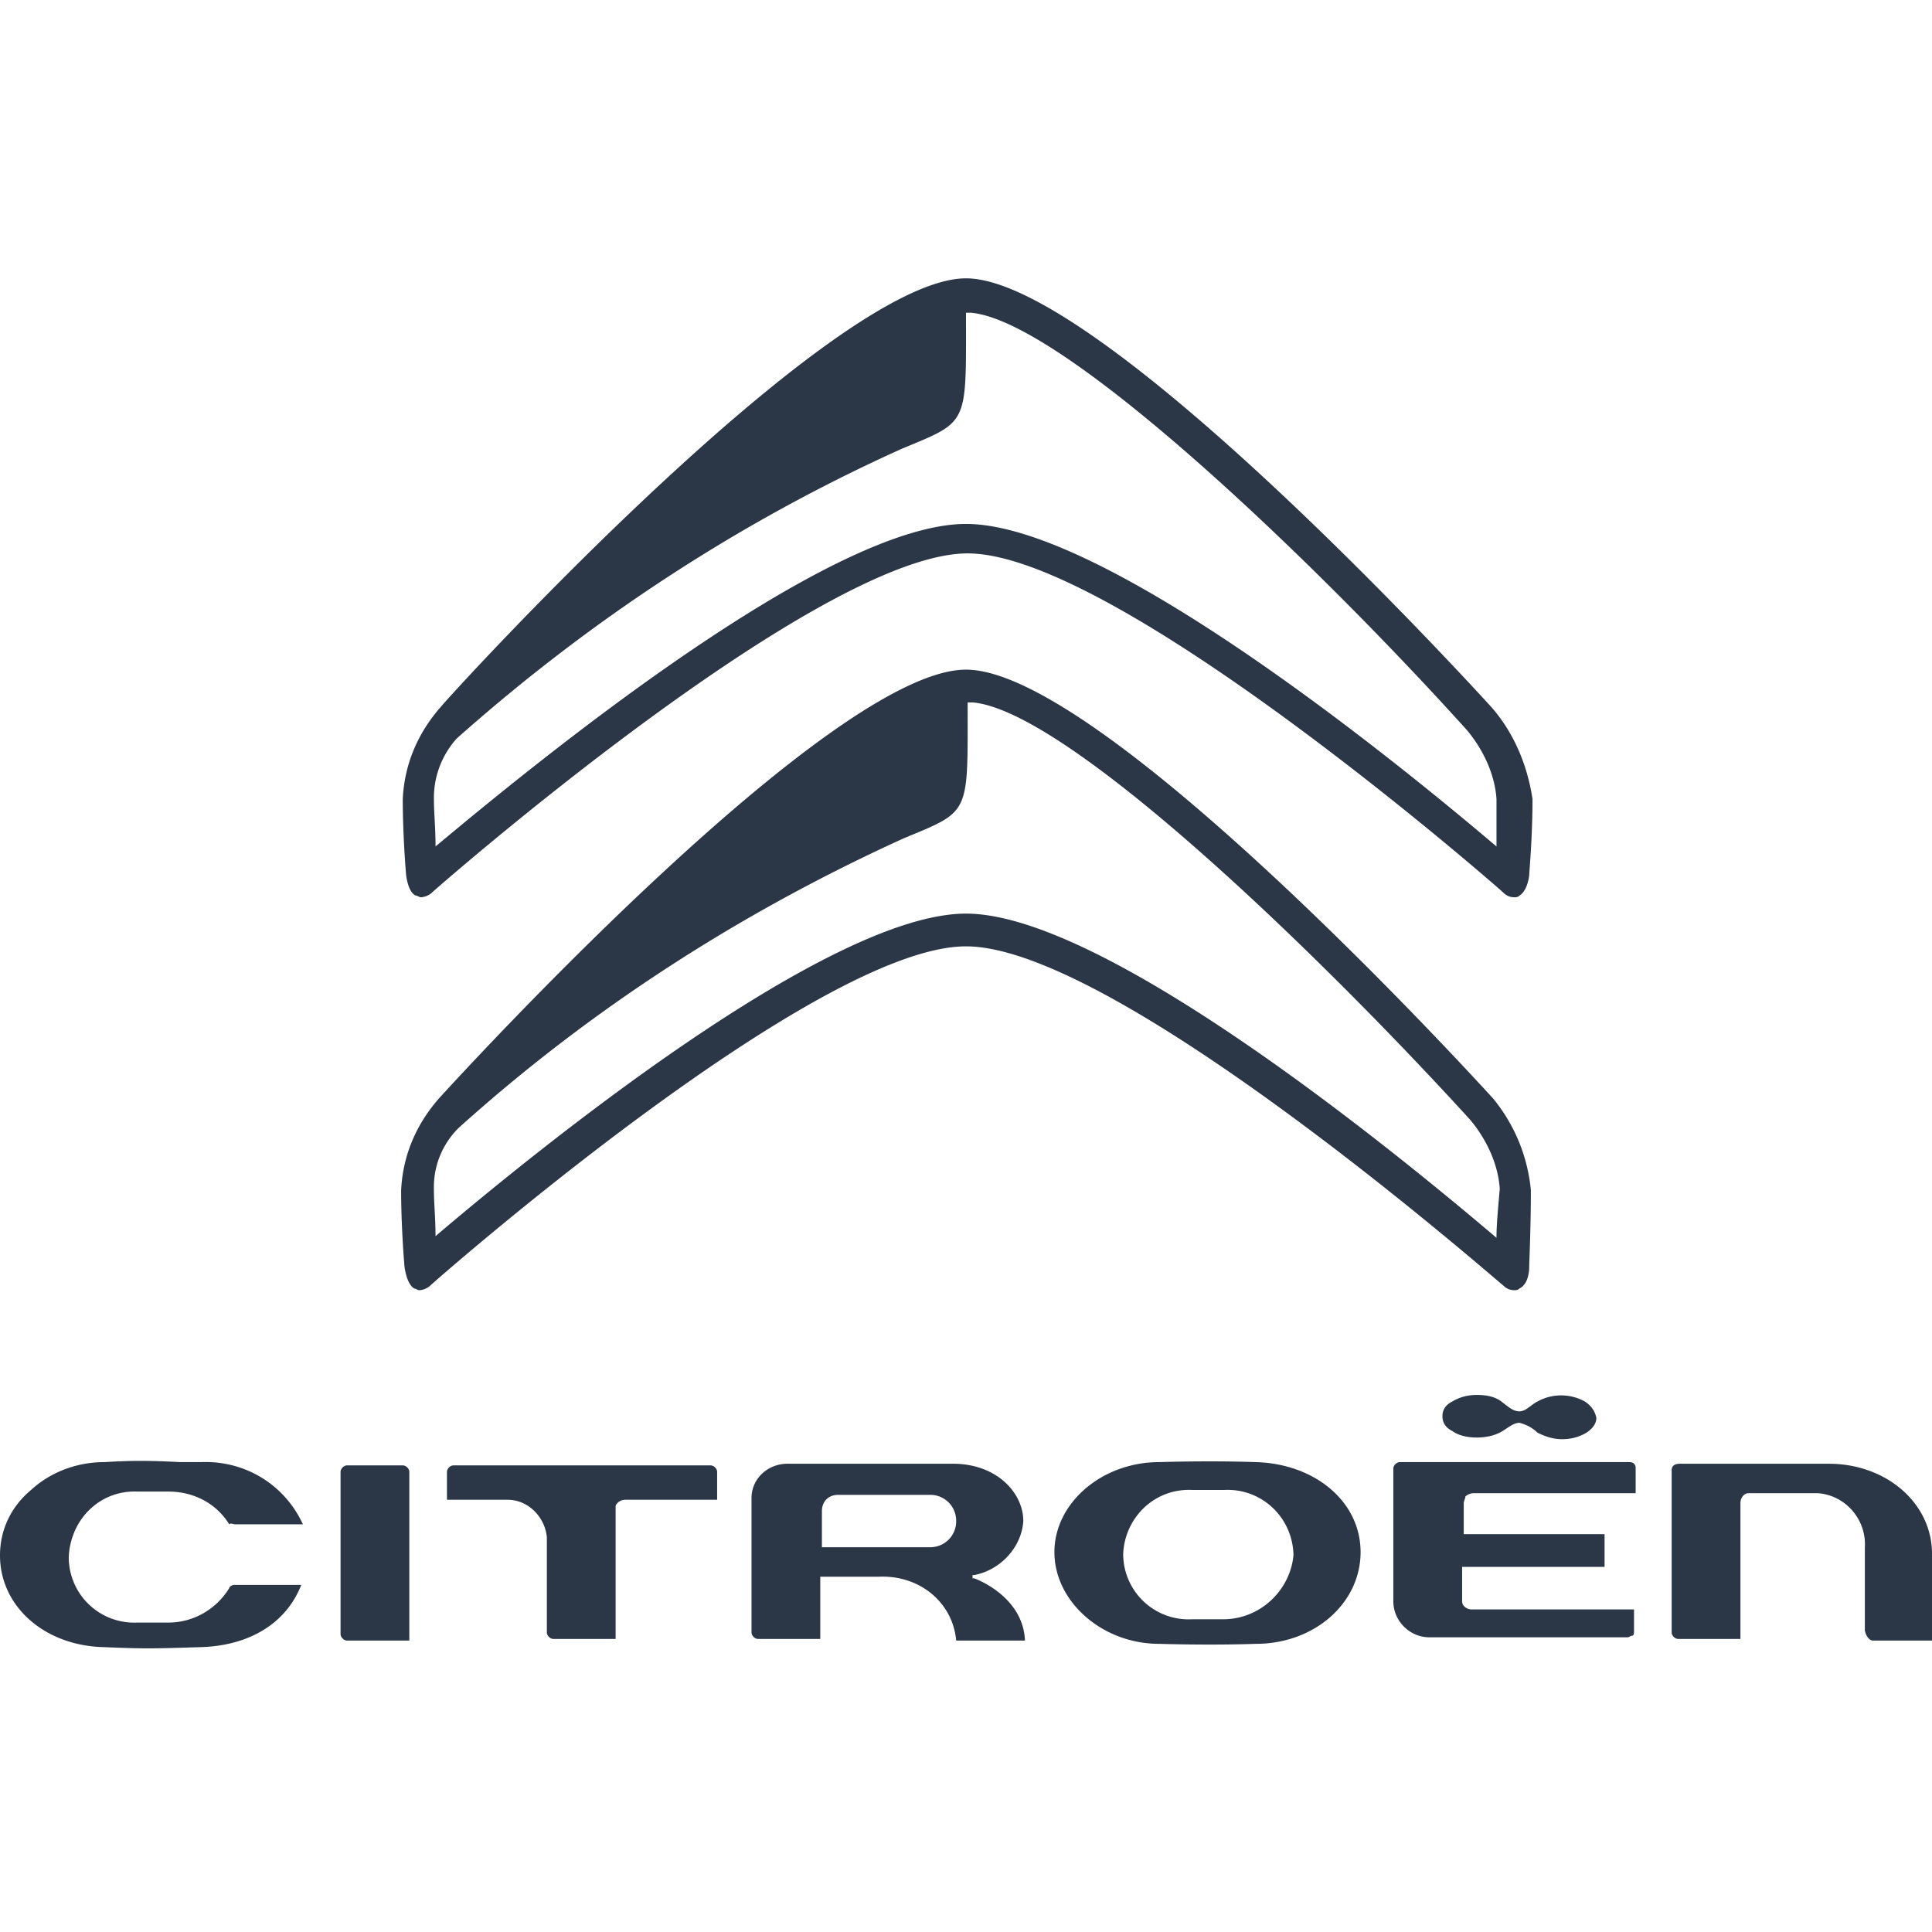 <svg width="112" height="112" fill="none" xmlns="http://www.w3.org/2000/svg"><g clip-path="url(#a)" fill="#2B3647"><path d="M86.563 63.688C85.613 62.644 63.878 38.82 56 38.82S26.386 62.644 25.437 63.688c-1.329 1.519-2.088 3.322-2.183 5.315 0 2.183.19 4.367.19 4.367s.095 1.043.57 1.328c.094 0 .19.095.284.095.19 0 .475-.095.665-.285.19-.19 22.305-19.647 31.037-19.647s30.847 19.458 31.132 19.647c.19.19.38.285.664.285.095 0 .19 0 .285-.095.57-.284.57-1.139.57-1.328 0-.19.095-2.184.095-4.367a9.818 9.818 0 0 0-2.183-5.315Zm.19 8.068C81.057 66.916 64.067 52.963 56 52.963c-8.068 0-25.058 13.857-30.753 18.698 0-1.139-.095-1.803-.095-2.847 0-1.234.475-2.468 1.424-3.417 7.688-6.93 16.42-12.53 25.817-16.8 3.892-1.614 3.702-1.33 3.702-7.878h.285c5.505.474 20.122 14.617 28.854 24.203.949 1.139 1.613 2.563 1.708 3.987-.095 1.138-.19 2.088-.19 2.847ZM72.8 84.76c-2.753-.096-5.6 0-5.6 0-3.322 0-6.075 2.372-6.075 5.22 0 2.847 2.753 5.315 6.075 5.315 0 0 2.847.095 5.6 0 3.417 0 6.074-2.373 6.074-5.315 0-2.943-2.657-5.126-6.074-5.22Zm-1.898 9.111h-1.804a3.793 3.793 0 0 1-3.986-3.796c.095-2.088 1.803-3.797 3.986-3.702h1.898c2.089-.095 3.892 1.518 3.987 3.702v.094c-.19 1.994-1.898 3.702-4.082 3.702Zm37.681 1.234H112v-5.03c0-2.943-2.658-5.22-5.98-5.22h-8.637c-.095 0-.475 0-.475.379v9.397c0 .19.19.38.38.38h3.607v-7.879c0-.284.19-.57.474-.57h3.987c1.613.096 2.847 1.52 2.752 3.133v4.84c.095.38.285.57.475.57Zm-72.326-8.163h5.316V85.33c0-.19-.19-.38-.38-.38H26.291c-.19 0-.38.19-.38.38v1.613h3.512c1.234 0 2.184 1.045 2.279 2.184v5.505c0 .19.19.38.38.38h3.606v-7.689c0-.095.19-.38.57-.38Zm-16.515 7.783c0 .19.19.38.38.38h3.607V85.33c0-.19-.19-.38-.38-.38h-3.227c-.19 0-.38.19-.38.38v9.397Zm35.688.38h3.987c-.095-2.468-2.658-3.512-2.943-3.607h-.094v-.19h.094c1.519-.284 2.753-1.613 2.848-3.132 0-1.613-1.519-3.322-4.082-3.322h-9.586c-1.139 0-2.088.855-2.088 1.994v7.783c0 .19.19.38.38.38h3.606v-3.608h3.417c2.373-.094 4.271 1.52 4.461 3.702Zm-7.783-5.41v-2.088c0-.57.38-.95.95-.95h5.315a1.5 1.5 0 0 1 1.518 1.52 1.5 1.5 0 0 1-1.518 1.518h-6.265Zm-33.979-1.329h3.891c-1.044-2.278-3.322-3.701-5.884-3.607H10.44c-1.899-.094-2.753-.094-4.366 0-1.614 0-3.133.57-4.272 1.614C.664 87.323 0 88.651 0 90.17c0 2.942 2.563 5.22 5.98 5.315 2.373.095 2.657.095 5.695 0 2.847-.095 4.935-1.424 5.79-3.607h-3.892c-.095 0-.285.095-.285.19-.76 1.234-2.088 1.993-3.512 1.993H7.973a3.793 3.793 0 0 1-3.987-3.797c.095-2.182 1.804-3.891 3.987-3.796h1.803c1.424 0 2.753.664 3.512 1.898.095-.095.19 0 .38 0Zm81.057 4.936H85.33c-.285 0-.57-.19-.57-.475v-1.993h8.258v-1.898h-8.163v-1.804c0-.095.095-.285.095-.38a.725.725 0 0 1 .475-.19h9.396V85.14c0-.095 0-.19-.094-.285-.095-.095-.19-.095-.38-.095H81.153c-.19 0-.38.19-.38.38v7.688c0 1.14.95 2.088 2.088 2.088h11.485c.095 0 .19-.095.285-.095.094 0 .094-.19.094-.284v-1.234Zm-2.847-12.054a2.839 2.839 0 0 0-2.753 0c-.38.19-.664.569-1.044.569s-.664-.285-1.044-.57c-.38-.284-.854-.38-1.423-.38-.475 0-.95.096-1.424.38-.38.19-.57.475-.57.855s.19.664.57.854c.38.285.949.38 1.424.38.474 0 .949-.095 1.328-.285.38-.19.76-.57 1.14-.57.379.095.759.285 1.043.57.38.19.855.38 1.424.38.475 0 .95-.095 1.424-.38.285-.19.57-.475.57-.854-.096-.475-.38-.76-.665-.95Z"/><path d="M86.468 41.003C85.518 39.96 63.783 16.136 56 16.136c-7.783 0-29.613 23.823-30.468 24.867-1.328 1.52-2.088 3.322-2.183 5.316 0 2.183.19 4.366.19 4.366s.095 1.044.57 1.234c.095 0 .19.095.284.095.19 0 .475-.095.665-.285.19-.19 22.4-19.648 31.037-19.648S86.943 51.54 87.132 51.73c.19.19.38.285.665.285.095 0 .19 0 .285-.095.474-.285.57-1.14.57-1.234 0-.095.189-2.183.189-4.366-.285-1.899-1.044-3.797-2.373-5.316Zm.285 8.068C81.058 44.231 64.068 30.373 56 30.373c-8.068 0-24.962 13.857-30.752 18.698 0-1.139-.095-1.898-.095-2.847a5.15 5.15 0 0 1 1.329-3.417c7.688-6.834 16.325-12.529 25.816-16.8C56.19 24.393 56 24.678 56 18.129h.285c5.41.474 20.122 14.617 28.76 24.203.948 1.14 1.613 2.563 1.708 3.987v2.752Z"/></g><defs><clipPath id="a"><path fill="#fff" d="M0 0h112v112H0z"/></clipPath></defs></svg>